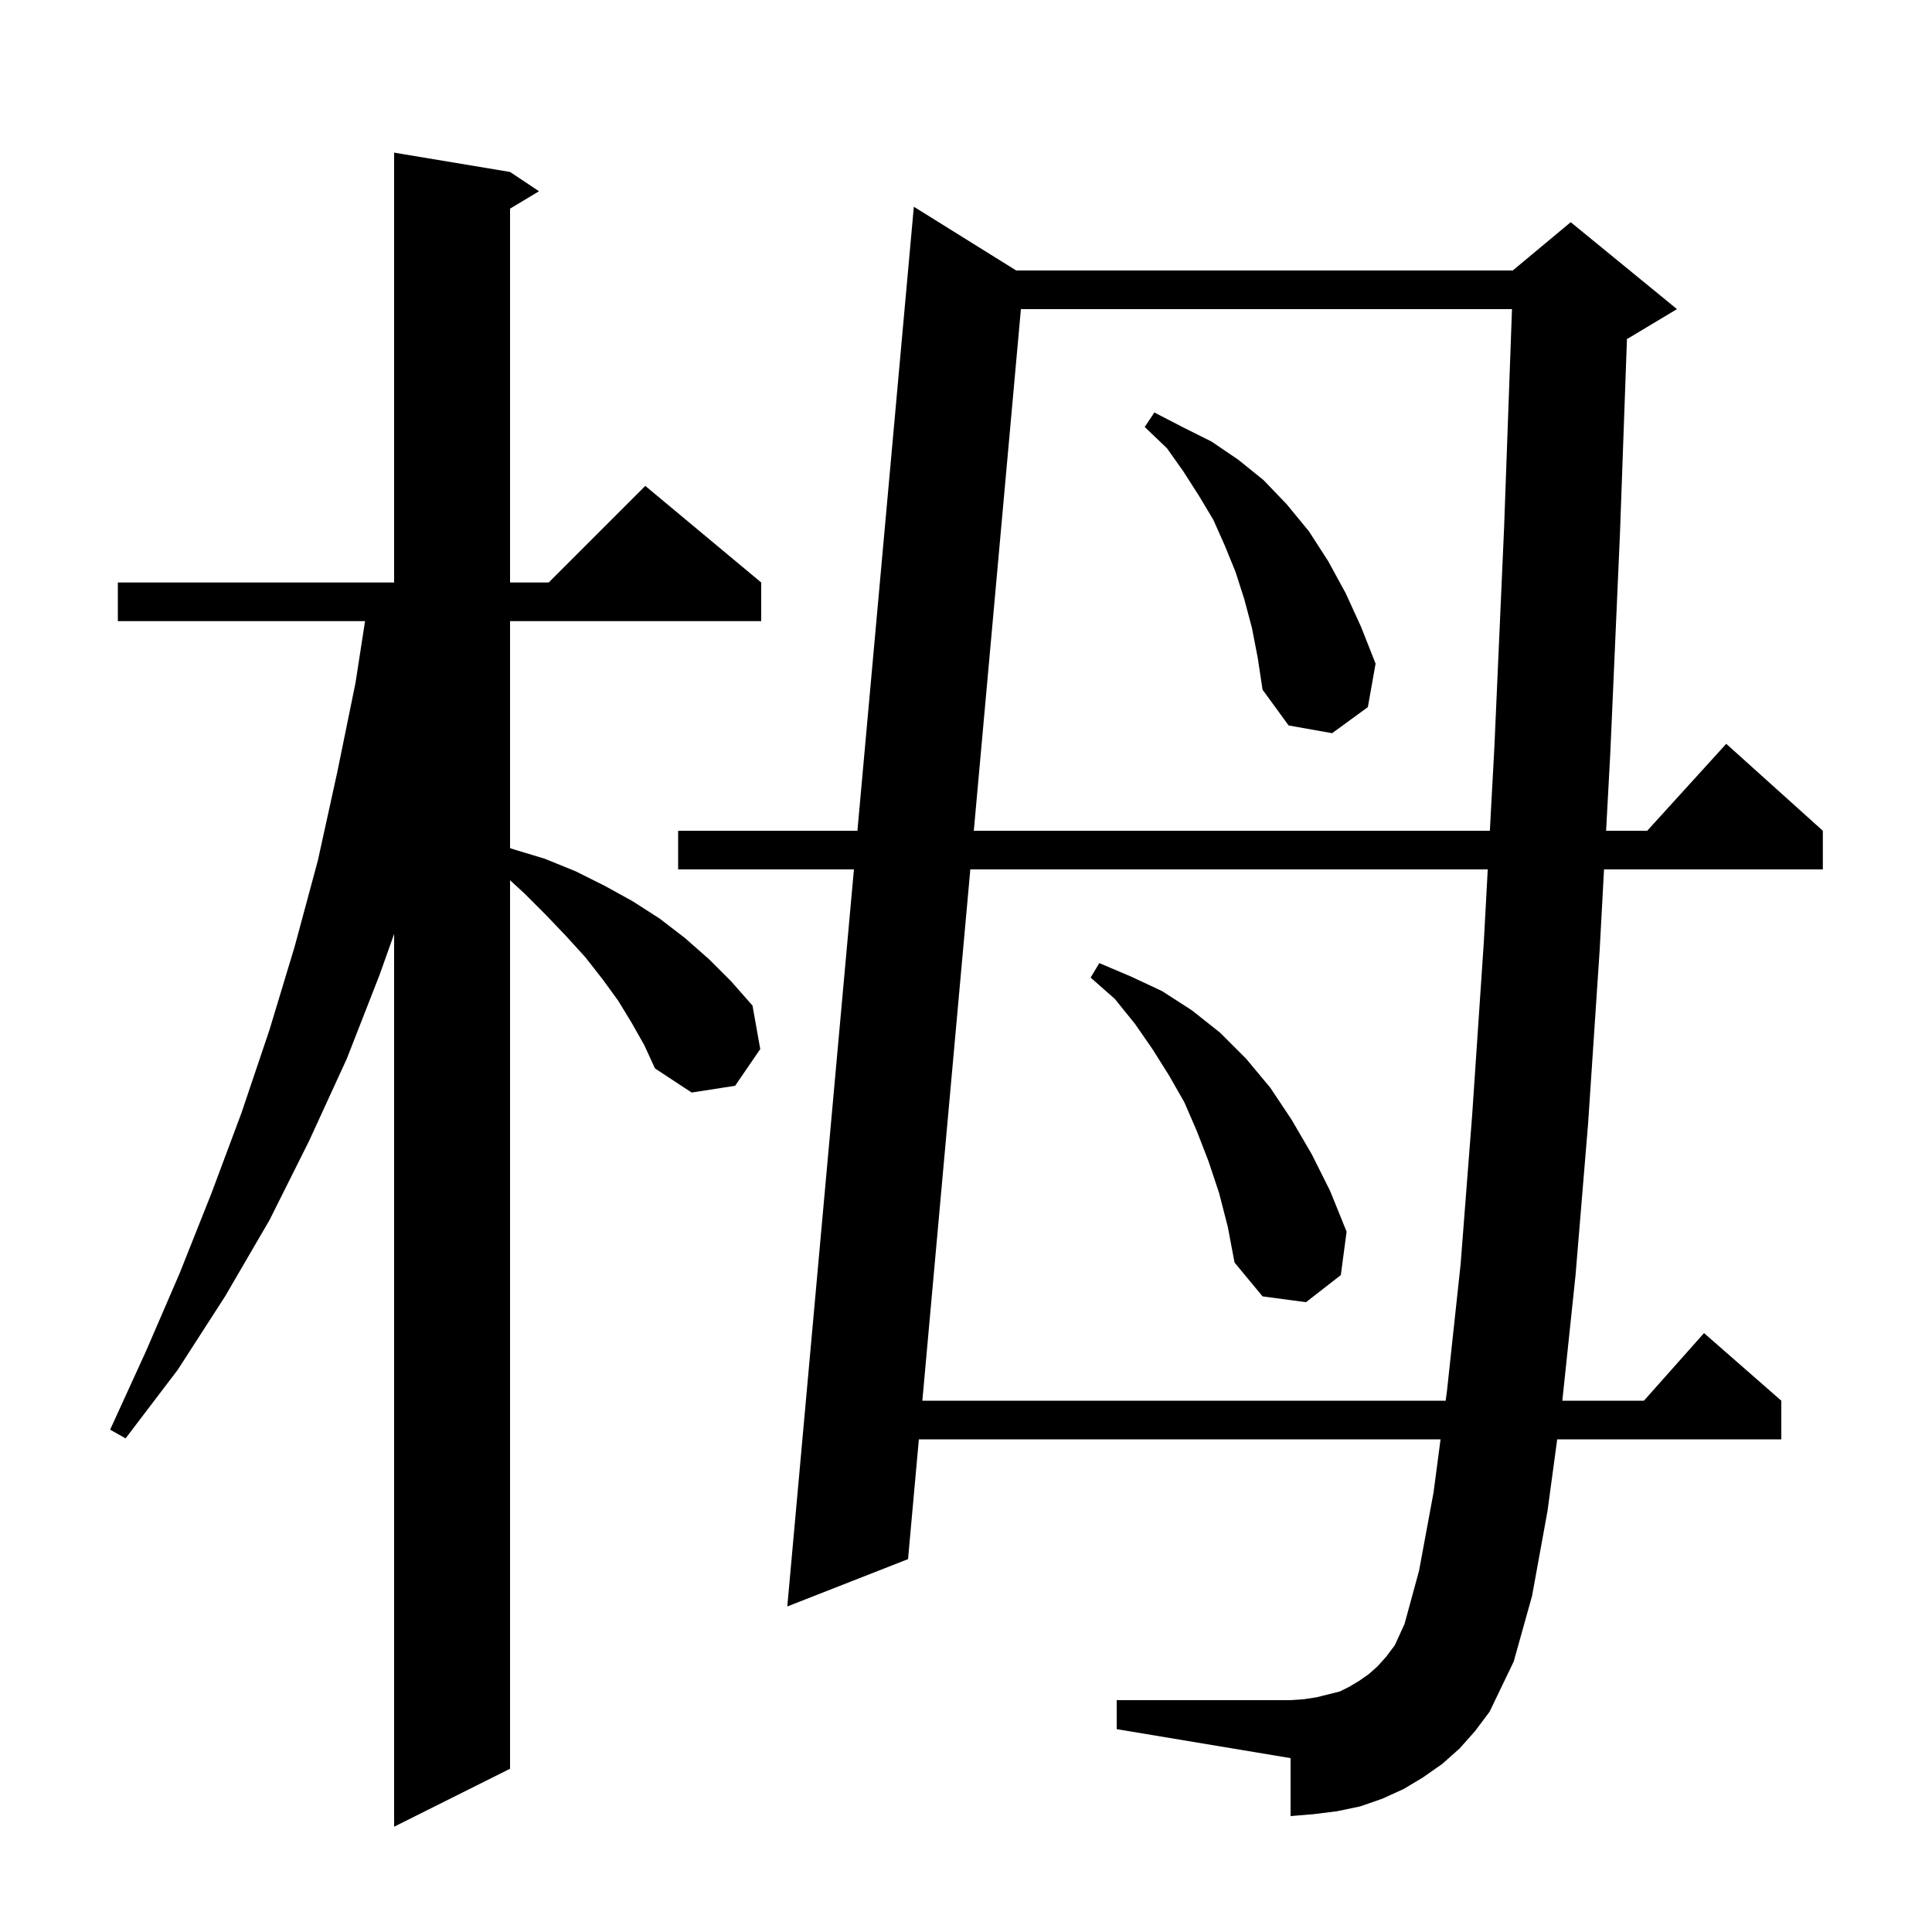 <svg xmlns="http://www.w3.org/2000/svg" xmlns:xlink="http://www.w3.org/1999/xlink" version="1.1" baseProfile="full" viewBox="0 0 200 200" width="200" height="200">
<g fill="black">
<path d="M 65.4 105.9 L 64.0 103.6 L 62.4 101.4 L 60.6 99.1 L 58.6 96.9 L 56.5 94.7 L 54.3 92.5 L 52.8 91.12 L 52.8 183.1 L 40.8 189.1 L 40.8 96.681 L 39.3 100.9 L 35.9 109.6 L 32.0 118.1 L 27.9 126.3 L 23.3 134.2 L 18.4 141.8 L 13.0 148.9 L 11.4 148.0 L 15.1 139.9 L 18.6 131.8 L 21.9 123.5 L 25.0 115.2 L 27.9 106.6 L 30.5 98.0 L 32.9 89.1 L 34.9 80.0 L 36.8 70.7 L 37.79 64.3 L 12.2 64.3 L 12.2 60.3 L 40.8 60.3 L 40.8 15.8 L 52.8 17.8 L 55.8 19.8 L 52.8 21.6 L 52.8 60.3 L 56.8 60.3 L 66.8 50.3 L 78.8 60.3 L 78.8 64.3 L 52.8 64.3 L 52.8 87.791 L 53.1 87.9 L 56.4 88.9 L 59.6 90.2 L 62.6 91.7 L 65.5 93.3 L 68.3 95.1 L 70.9 97.1 L 73.4 99.3 L 75.7 101.6 L 77.9 104.1 L 78.7 108.6 L 76.1 112.4 L 71.6 113.1 L 67.8 110.6 L 66.7 108.2 Z M 151.1 181.0 L 149.3 182.6 L 147.3 184.0 L 145.3 185.2 L 143.1 186.2 L 140.8 187.0 L 138.4 187.5 L 136.0 187.8 L 133.6 188.0 L 133.6 182.0 L 115.6 179.0 L 115.6 176.0 L 133.6 176.0 L 135.0 175.9 L 136.3 175.7 L 138.7 175.1 L 139.7 174.6 L 140.7 174.0 L 141.7 173.3 L 142.6 172.5 L 143.5 171.5 L 144.4 170.3 L 145.4 168.1 L 146.9 162.6 L 148.4 154.5 L 149.126 149.0 L 95.12 149.0 L 94.0 161.4 L 81.5 166.3 L 88.398 90.0 L 70.2 90.0 L 70.2 86.0 L 88.76 86.0 L 94.6 21.4 L 105.197 28.0 L 156.6 28.0 L 162.6 23.0 L 173.6 32.0 L 168.6 35.0 L 168.422 35.074 L 167.7 55.2 L 166.7 77.9 L 166.263 86.0 L 170.518 86.0 L 178.7 77.0 L 188.7 86.0 L 188.7 90.0 L 166.048 90.0 L 165.6 98.3 L 164.4 116.3 L 163.1 132.0 L 161.732 145.0 L 170.178 145.0 L 176.4 138.0 L 184.4 145.0 L 184.4 149.0 L 161.2 149.0 L 160.2 156.4 L 158.6 165.2 L 156.7 172.0 L 154.2 177.2 L 152.7 179.2 Z M 100.447 90.0 L 95.481 145.0 L 149.655 145.0 L 149.8 143.9 L 151.2 130.9 L 152.4 115.4 L 153.6 97.6 L 154.012 90.0 Z M 126.2 123.5 L 125.1 120.2 L 123.9 117.1 L 122.6 114.1 L 121.0 111.3 L 119.3 108.6 L 117.5 106.0 L 115.4 103.4 L 112.9 101.2 L 113.8 99.7 L 117.1 101.1 L 120.3 102.6 L 123.4 104.6 L 126.3 106.9 L 129.0 109.6 L 131.5 112.6 L 133.7 115.9 L 135.8 119.5 L 137.7 123.3 L 139.4 127.5 L 138.8 132.0 L 135.2 134.8 L 130.7 134.2 L 127.8 130.7 L 127.1 127.0 Z M 105.684 32.0 L 100.808 86.0 L 154.229 86.0 L 154.7 77.3 L 155.7 54.7 L 156.52 32.0 Z M 129.6 65.0 L 128.8 62.0 L 127.9 59.2 L 126.8 56.5 L 125.6 53.8 L 124.1 51.3 L 122.5 48.8 L 120.8 46.4 L 118.5 44.2 L 119.5 42.7 L 122.4 44.2 L 125.4 45.7 L 128.2 47.6 L 130.8 49.7 L 133.2 52.2 L 135.5 55.0 L 137.5 58.1 L 139.3 61.4 L 140.9 64.9 L 142.4 68.7 L 141.6 73.2 L 137.9 75.9 L 133.4 75.1 L 130.7 71.4 L 130.2 68.1 Z " />
</g>
</svg>
